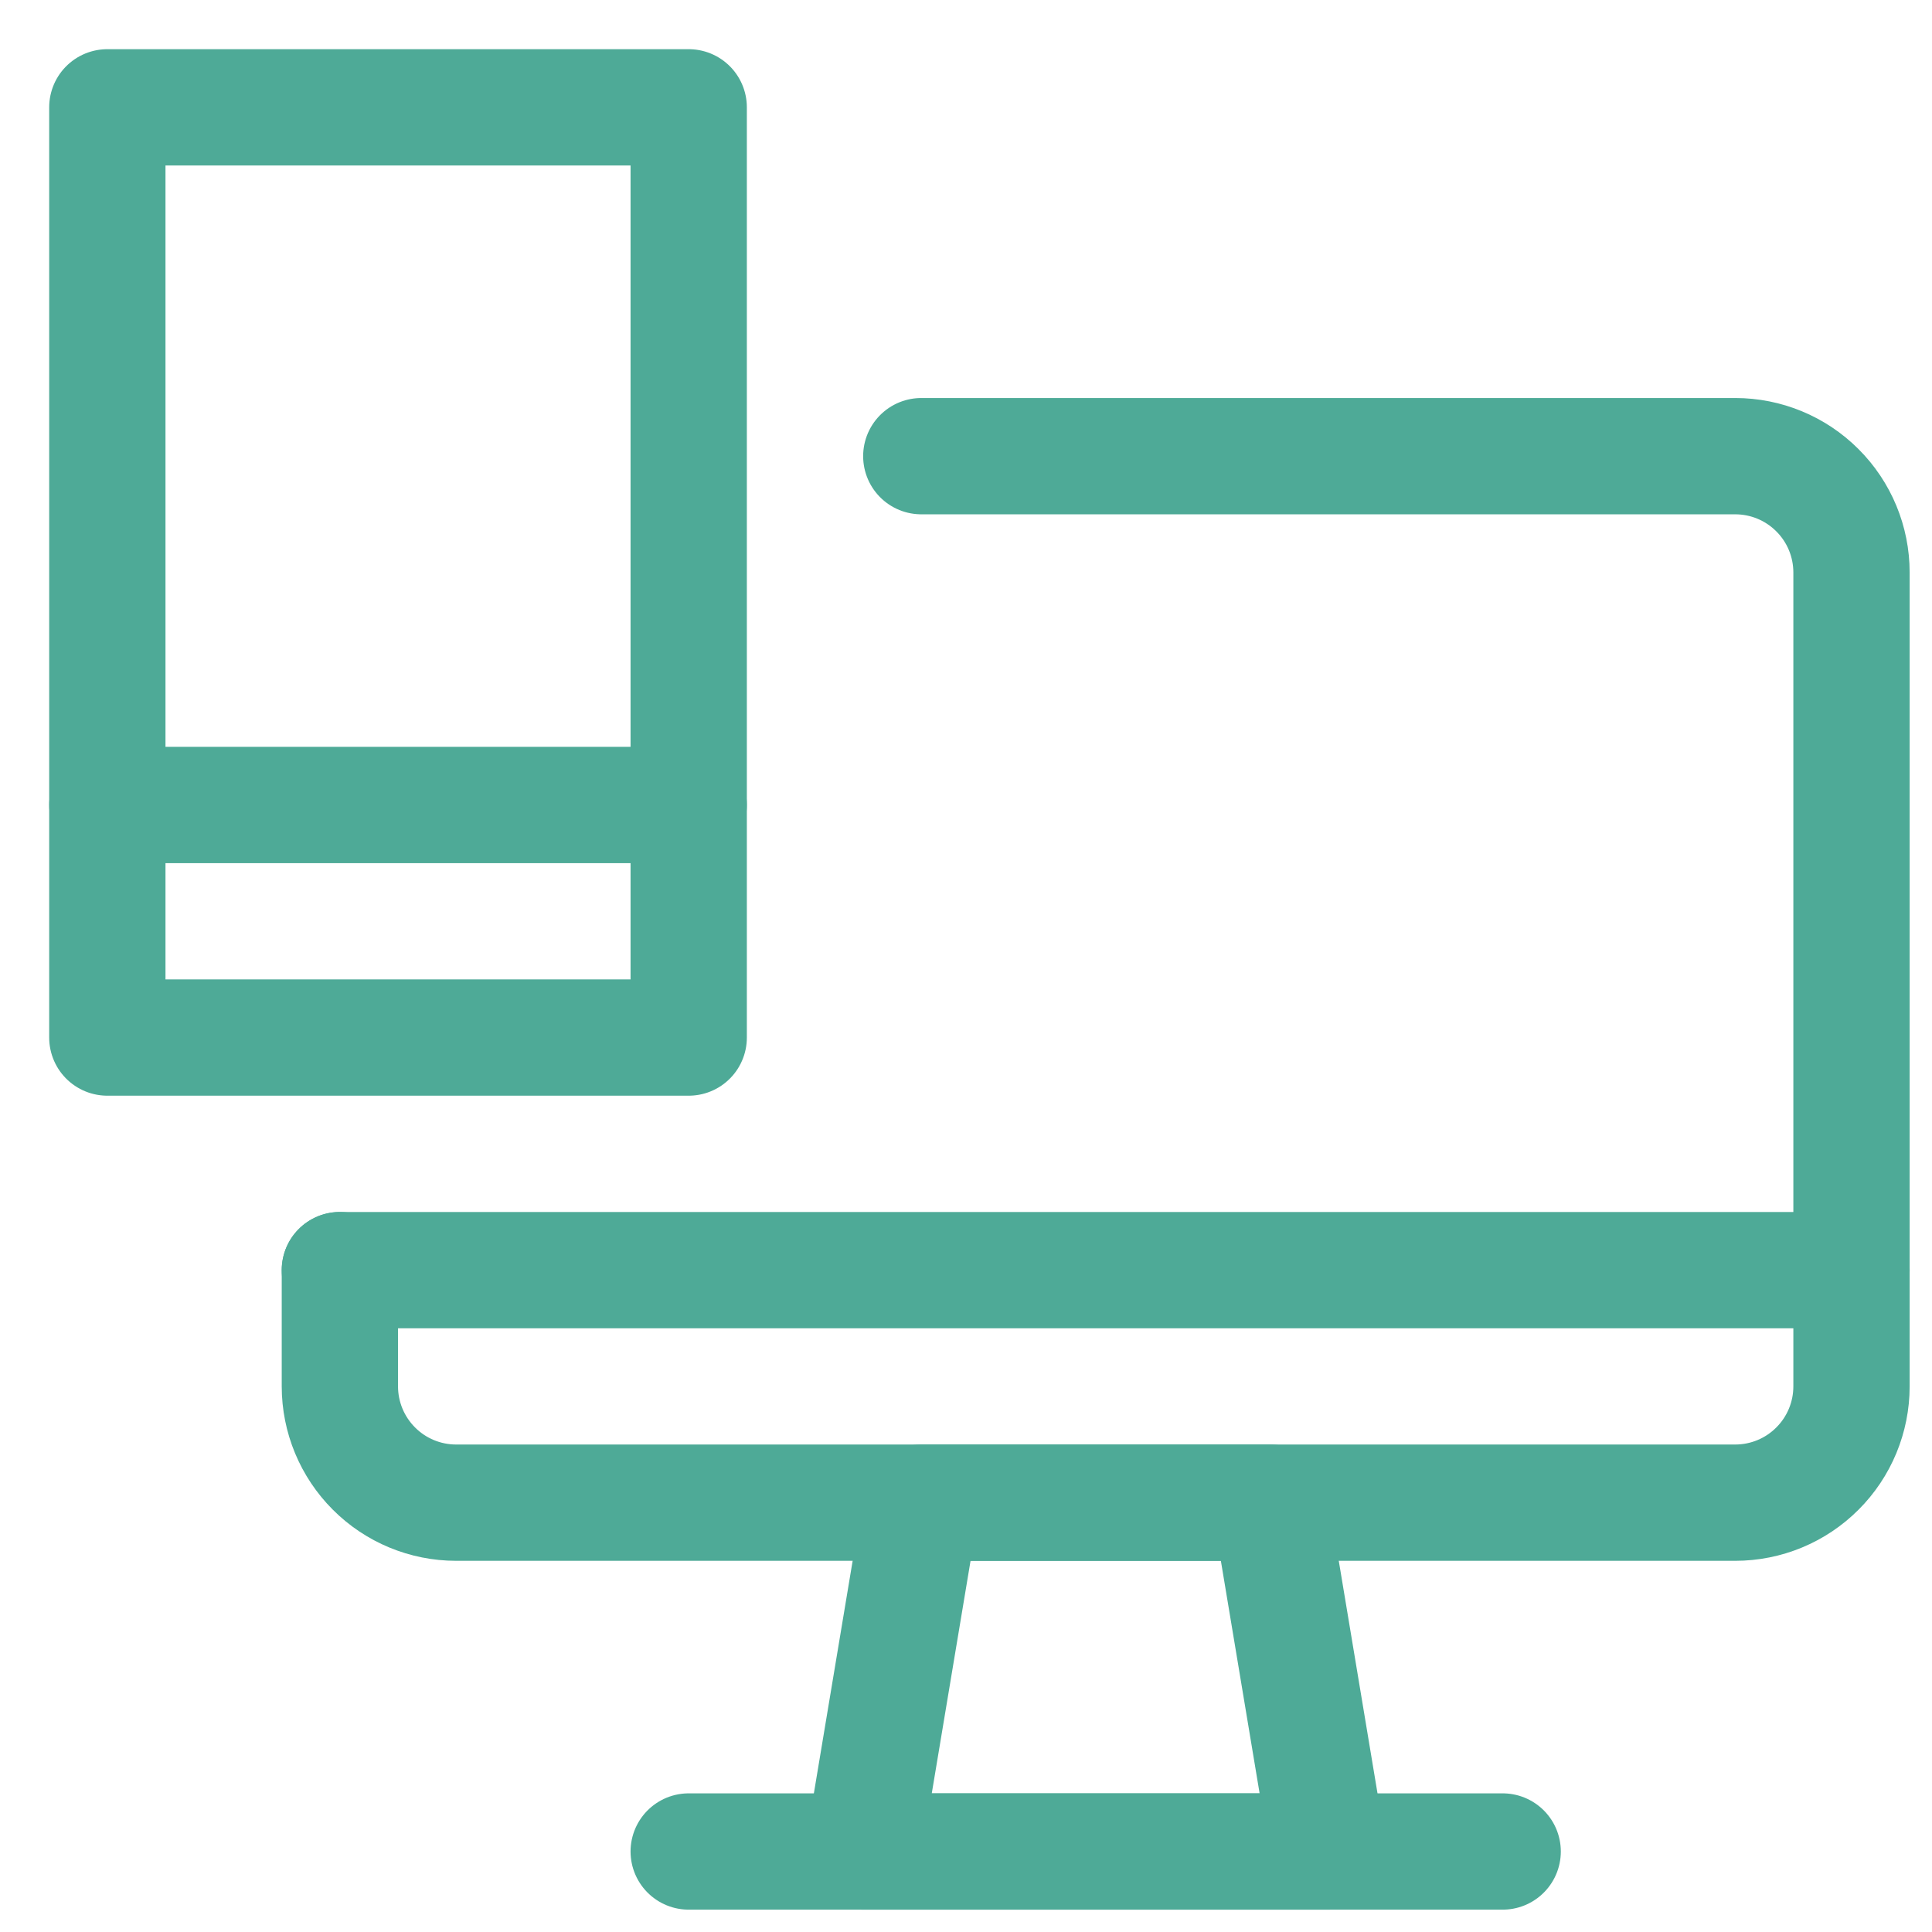 <svg width="36" height="36" viewBox="0 0 36 36" fill="none" xmlns="http://www.w3.org/2000/svg">
<path d="M24.75 34.5H16.083L17.167 28H23.667L24.75 34.5Z" stroke="#4EAA97" stroke-width="2.167" stroke-linecap="round" stroke-linejoin="round"/>
<path d="M12.833 34.5H28" stroke="#4EAA97" stroke-width="2.167" stroke-linecap="round" stroke-linejoin="round"/>
<path d="M17.167 8.5H32.333C32.908 8.5 33.459 8.728 33.865 9.135C34.272 9.541 34.5 10.092 34.5 10.667V25.833C34.5 26.408 34.272 26.959 33.865 27.365C33.459 27.772 32.908 28 32.333 28H8.5C7.925 28 7.374 27.772 6.968 27.365C6.562 26.959 6.333 26.408 6.333 25.833V23.667" stroke="#4EAA97" stroke-width="2.167" stroke-linecap="round" stroke-linejoin="round"/>
<path d="M6.333 23.667H34.5" stroke="#4EAA97" stroke-width="2.167" stroke-linecap="round" stroke-linejoin="round"/>
<path d="M2 2H12.833V19.333H2V2Z" stroke="#4EAA97" stroke-width="2.167" stroke-linecap="round" stroke-linejoin="round"/>
<path d="M2 15H12.833" stroke="#4EAA97" stroke-width="2.167" stroke-linecap="round" stroke-linejoin="round"/>
</svg>
